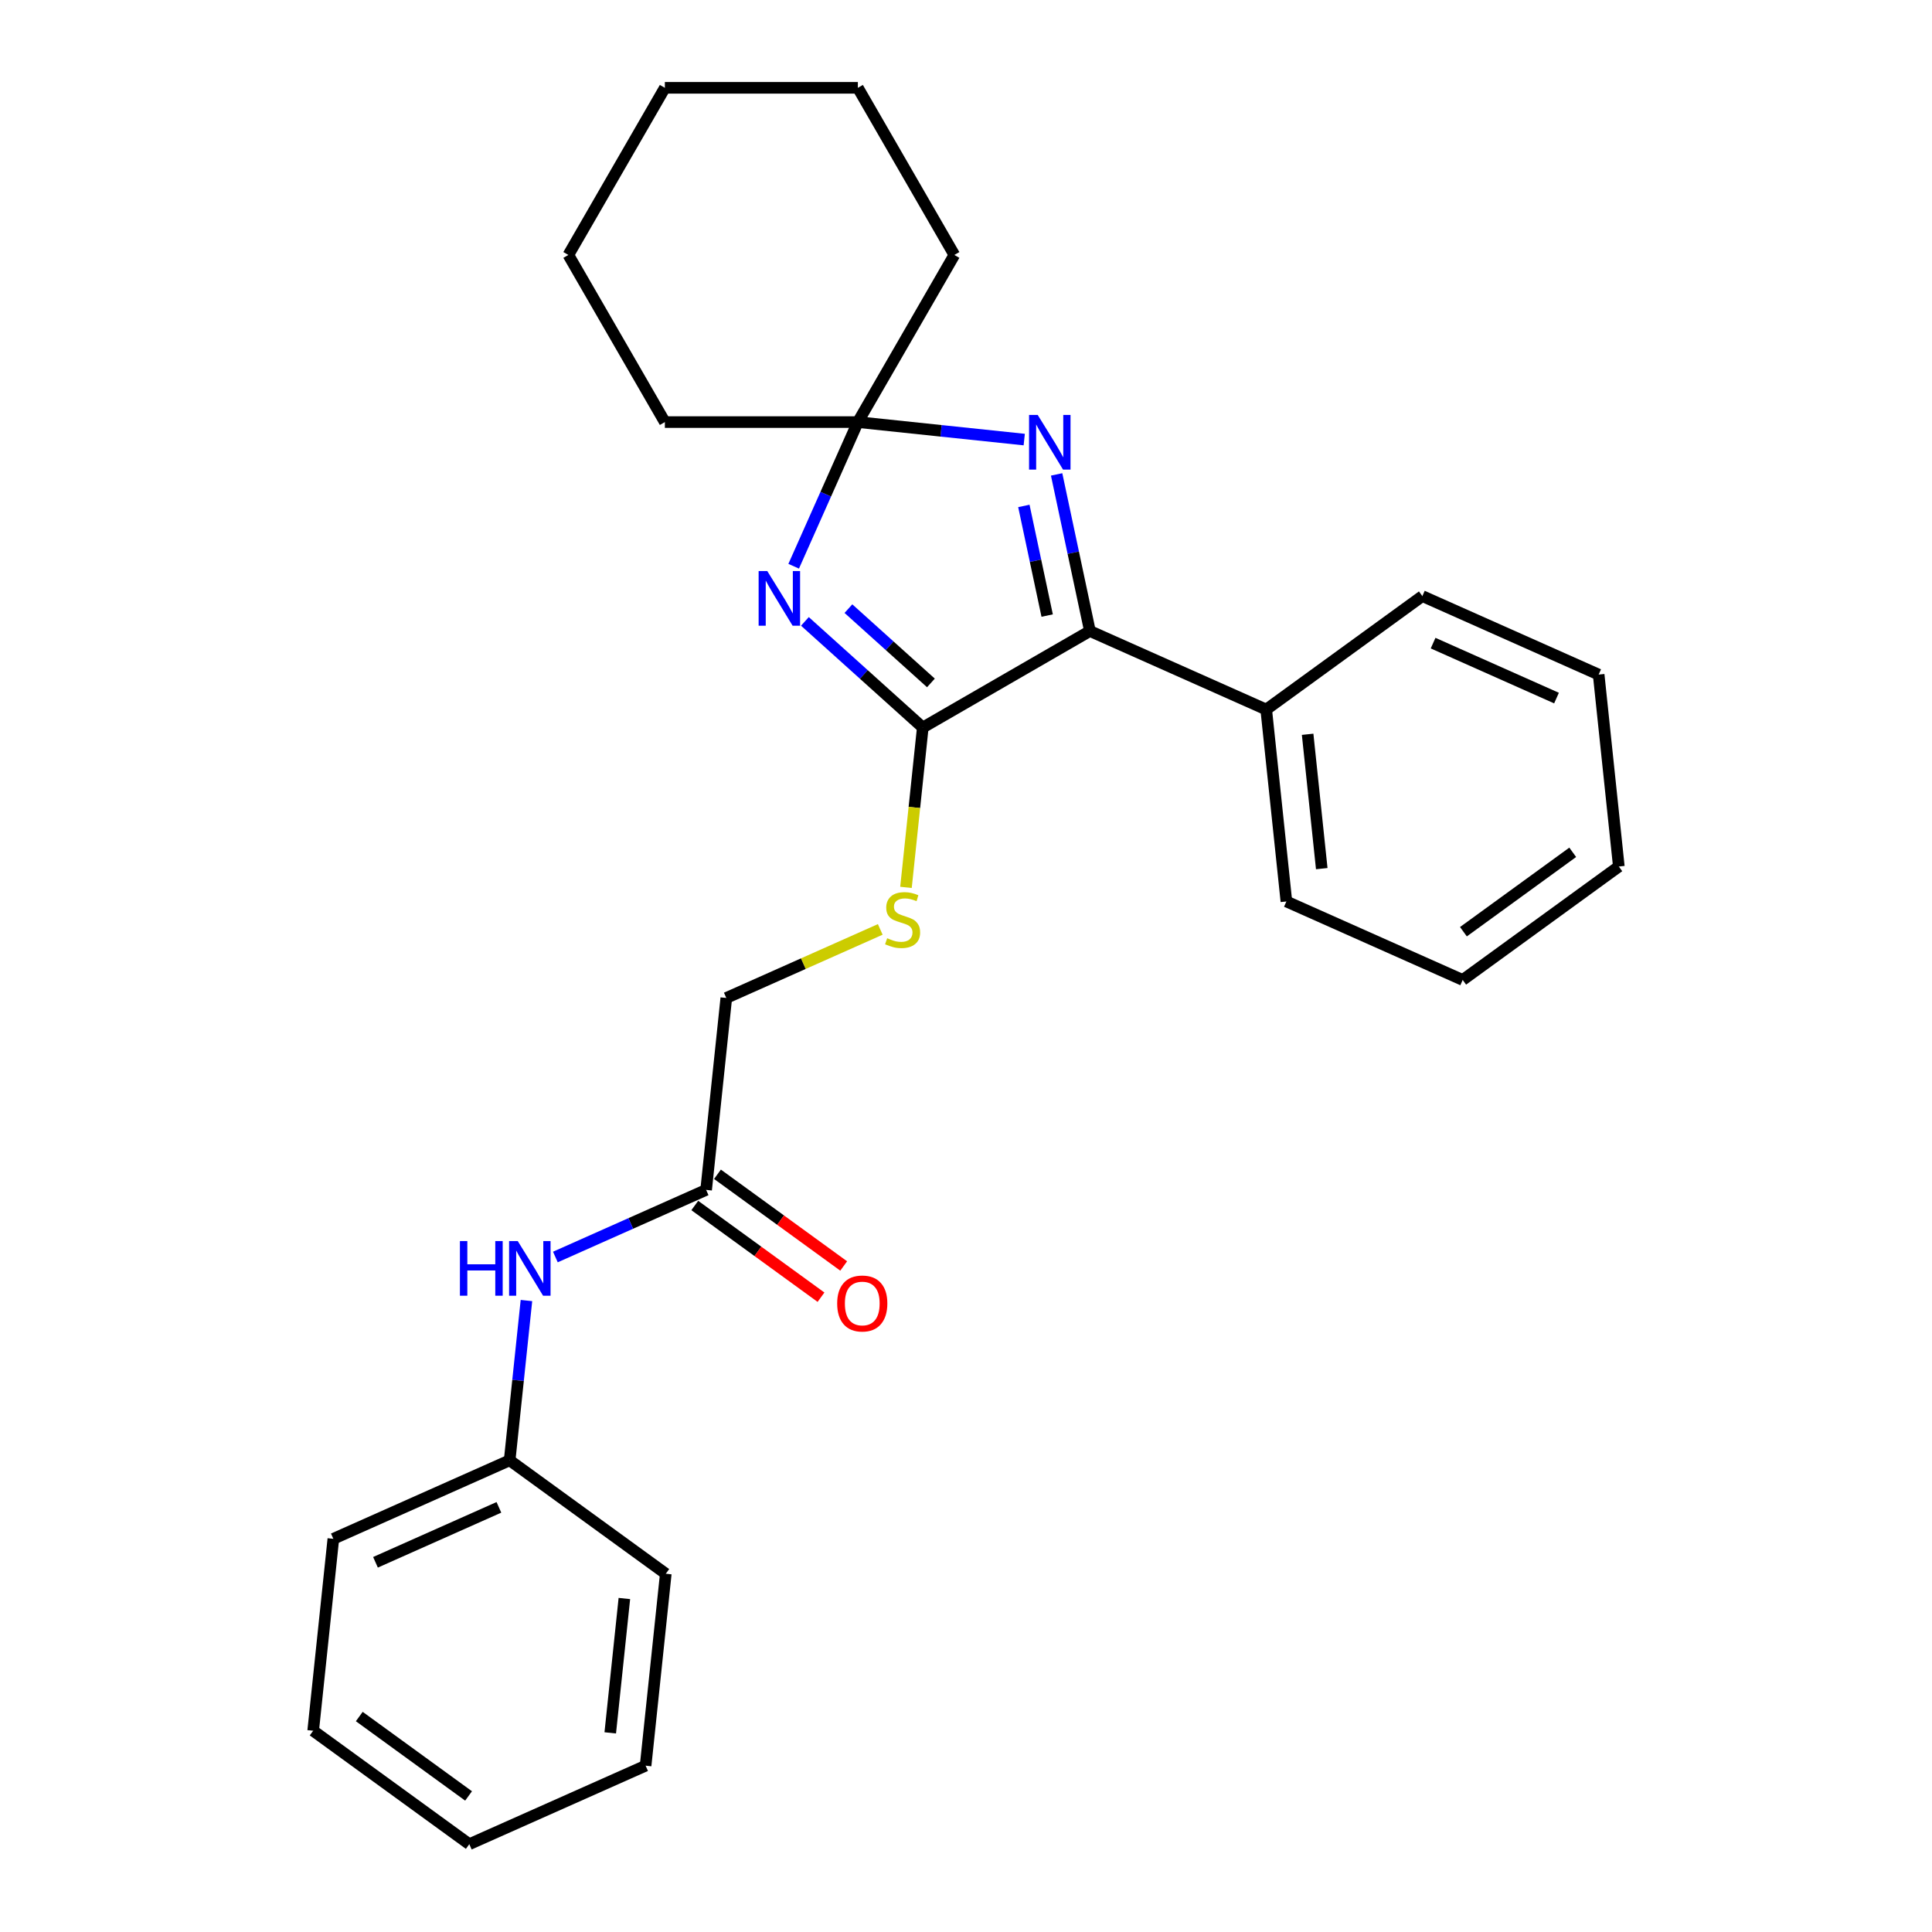 <?xml version='1.0' encoding='iso-8859-1'?>
<svg version='1.1' baseProfile='full'
              xmlns='http://www.w3.org/2000/svg'
                      xmlns:rdkit='http://www.rdkit.org/xml'
                      xmlns:xlink='http://www.w3.org/1999/xlink'
                  xml:space='preserve'
width='1000px' height='1000px' viewBox='0 0 1000 1000'>
<!-- END OF HEADER -->
<rect style='opacity:1.0;fill:#FFFFFF;stroke:none' width='1000' height='1000' x='0' y='0'> </rect>
<path class='bond-0' d='M 416.621,321.635 L 447.125,349.101' style='fill:none;fill-rule:evenodd;stroke:#0000FF;stroke-width:6px;stroke-linecap:butt;stroke-linejoin:miter;stroke-opacity:1' />
<path class='bond-0' d='M 447.125,349.101 L 477.629,376.567' style='fill:none;fill-rule:evenodd;stroke:#000000;stroke-width:6px;stroke-linecap:butt;stroke-linejoin:miter;stroke-opacity:1' />
<path class='bond-0' d='M 439.14,315.028 L 460.493,334.254' style='fill:none;fill-rule:evenodd;stroke:#0000FF;stroke-width:6px;stroke-linecap:butt;stroke-linejoin:miter;stroke-opacity:1' />
<path class='bond-0' d='M 460.493,334.254 L 481.846,353.48' style='fill:none;fill-rule:evenodd;stroke:#000000;stroke-width:6px;stroke-linecap:butt;stroke-linejoin:miter;stroke-opacity:1' />
<path class='bond-3' d='M 410.805,293.084 L 427.415,255.778' style='fill:none;fill-rule:evenodd;stroke:#0000FF;stroke-width:6px;stroke-linecap:butt;stroke-linejoin:miter;stroke-opacity:1' />
<path class='bond-3' d='M 427.415,255.778 L 444.025,218.471' style='fill:none;fill-rule:evenodd;stroke:#000000;stroke-width:6px;stroke-linecap:butt;stroke-linejoin:miter;stroke-opacity:1' />
<path class='bond-2' d='M 477.629,376.567 L 564.137,326.621' style='fill:none;fill-rule:evenodd;stroke:#000000;stroke-width:6px;stroke-linecap:butt;stroke-linejoin:miter;stroke-opacity:1' />
<path class='bond-4' d='M 477.629,376.567 L 473.281,417.938' style='fill:none;fill-rule:evenodd;stroke:#000000;stroke-width:6px;stroke-linecap:butt;stroke-linejoin:miter;stroke-opacity:1' />
<path class='bond-4' d='M 473.281,417.938 L 468.932,459.309' style='fill:none;fill-rule:evenodd;stroke:#CCCC00;stroke-width:6px;stroke-linecap:butt;stroke-linejoin:miter;stroke-opacity:1' />
<path class='bond-1' d='M 530.143,227.523 L 487.084,222.997' style='fill:none;fill-rule:evenodd;stroke:#0000FF;stroke-width:6px;stroke-linecap:butt;stroke-linejoin:miter;stroke-opacity:1' />
<path class='bond-1' d='M 487.084,222.997 L 444.025,218.471' style='fill:none;fill-rule:evenodd;stroke:#000000;stroke-width:6px;stroke-linecap:butt;stroke-linejoin:miter;stroke-opacity:1' />
<path class='bond-26' d='M 546.906,245.555 L 555.522,286.088' style='fill:none;fill-rule:evenodd;stroke:#0000FF;stroke-width:6px;stroke-linecap:butt;stroke-linejoin:miter;stroke-opacity:1' />
<path class='bond-26' d='M 555.522,286.088 L 564.137,326.621' style='fill:none;fill-rule:evenodd;stroke:#000000;stroke-width:6px;stroke-linecap:butt;stroke-linejoin:miter;stroke-opacity:1' />
<path class='bond-26' d='M 529.949,261.868 L 535.98,290.241' style='fill:none;fill-rule:evenodd;stroke:#0000FF;stroke-width:6px;stroke-linecap:butt;stroke-linejoin:miter;stroke-opacity:1' />
<path class='bond-26' d='M 535.98,290.241 L 542.011,318.615' style='fill:none;fill-rule:evenodd;stroke:#000000;stroke-width:6px;stroke-linecap:butt;stroke-linejoin:miter;stroke-opacity:1' />
<path class='bond-7' d='M 564.137,326.621 L 655.392,367.25' style='fill:none;fill-rule:evenodd;stroke:#000000;stroke-width:6px;stroke-linecap:butt;stroke-linejoin:miter;stroke-opacity:1' />
<path class='bond-11' d='M 444.025,218.471 L 493.97,131.963' style='fill:none;fill-rule:evenodd;stroke:#000000;stroke-width:6px;stroke-linecap:butt;stroke-linejoin:miter;stroke-opacity:1' />
<path class='bond-12' d='M 444.025,218.471 L 344.133,218.471' style='fill:none;fill-rule:evenodd;stroke:#000000;stroke-width:6px;stroke-linecap:butt;stroke-linejoin:miter;stroke-opacity:1' />
<path class='bond-9' d='M 455.62,481.061 L 415.776,498.8' style='fill:none;fill-rule:evenodd;stroke:#CCCC00;stroke-width:6px;stroke-linecap:butt;stroke-linejoin:miter;stroke-opacity:1' />
<path class='bond-9' d='M 415.776,498.8 L 375.932,516.54' style='fill:none;fill-rule:evenodd;stroke:#000000;stroke-width:6px;stroke-linecap:butt;stroke-linejoin:miter;stroke-opacity:1' />
<path class='bond-5' d='M 365.491,615.884 L 375.932,516.54' style='fill:none;fill-rule:evenodd;stroke:#000000;stroke-width:6px;stroke-linecap:butt;stroke-linejoin:miter;stroke-opacity:1' />
<path class='bond-6' d='M 365.491,615.884 L 326.476,633.255' style='fill:none;fill-rule:evenodd;stroke:#000000;stroke-width:6px;stroke-linecap:butt;stroke-linejoin:miter;stroke-opacity:1' />
<path class='bond-6' d='M 326.476,633.255 L 287.461,650.625' style='fill:none;fill-rule:evenodd;stroke:#0000FF;stroke-width:6px;stroke-linecap:butt;stroke-linejoin:miter;stroke-opacity:1' />
<path class='bond-8' d='M 359.619,623.965 L 392.284,647.698' style='fill:none;fill-rule:evenodd;stroke:#000000;stroke-width:6px;stroke-linecap:butt;stroke-linejoin:miter;stroke-opacity:1' />
<path class='bond-8' d='M 392.284,647.698 L 424.95,671.431' style='fill:none;fill-rule:evenodd;stroke:#FF0000;stroke-width:6px;stroke-linecap:butt;stroke-linejoin:miter;stroke-opacity:1' />
<path class='bond-8' d='M 371.362,607.803 L 404.027,631.535' style='fill:none;fill-rule:evenodd;stroke:#000000;stroke-width:6px;stroke-linecap:butt;stroke-linejoin:miter;stroke-opacity:1' />
<path class='bond-8' d='M 404.027,631.535 L 436.693,655.268' style='fill:none;fill-rule:evenodd;stroke:#FF0000;stroke-width:6px;stroke-linecap:butt;stroke-linejoin:miter;stroke-opacity:1' />
<path class='bond-10' d='M 272.486,673.155 L 268.14,714.506' style='fill:none;fill-rule:evenodd;stroke:#0000FF;stroke-width:6px;stroke-linecap:butt;stroke-linejoin:miter;stroke-opacity:1' />
<path class='bond-10' d='M 268.14,714.506 L 263.794,755.857' style='fill:none;fill-rule:evenodd;stroke:#000000;stroke-width:6px;stroke-linecap:butt;stroke-linejoin:miter;stroke-opacity:1' />
<path class='bond-13' d='M 655.392,367.25 L 665.834,466.594' style='fill:none;fill-rule:evenodd;stroke:#000000;stroke-width:6px;stroke-linecap:butt;stroke-linejoin:miter;stroke-opacity:1' />
<path class='bond-13' d='M 676.827,380.064 L 684.136,449.605' style='fill:none;fill-rule:evenodd;stroke:#000000;stroke-width:6px;stroke-linecap:butt;stroke-linejoin:miter;stroke-opacity:1' />
<path class='bond-14' d='M 655.392,367.25 L 736.206,308.536' style='fill:none;fill-rule:evenodd;stroke:#000000;stroke-width:6px;stroke-linecap:butt;stroke-linejoin:miter;stroke-opacity:1' />
<path class='bond-15' d='M 263.794,755.857 L 172.539,796.487' style='fill:none;fill-rule:evenodd;stroke:#000000;stroke-width:6px;stroke-linecap:butt;stroke-linejoin:miter;stroke-opacity:1' />
<path class='bond-15' d='M 258.232,780.203 L 194.353,808.643' style='fill:none;fill-rule:evenodd;stroke:#000000;stroke-width:6px;stroke-linecap:butt;stroke-linejoin:miter;stroke-opacity:1' />
<path class='bond-16' d='M 263.794,755.857 L 344.608,814.572' style='fill:none;fill-rule:evenodd;stroke:#000000;stroke-width:6px;stroke-linecap:butt;stroke-linejoin:miter;stroke-opacity:1' />
<path class='bond-18' d='M 493.97,131.963 L 444.025,45.455' style='fill:none;fill-rule:evenodd;stroke:#000000;stroke-width:6px;stroke-linecap:butt;stroke-linejoin:miter;stroke-opacity:1' />
<path class='bond-17' d='M 344.133,218.471 L 294.188,131.963' style='fill:none;fill-rule:evenodd;stroke:#000000;stroke-width:6px;stroke-linecap:butt;stroke-linejoin:miter;stroke-opacity:1' />
<path class='bond-20' d='M 665.834,466.594 L 757.089,507.224' style='fill:none;fill-rule:evenodd;stroke:#000000;stroke-width:6px;stroke-linecap:butt;stroke-linejoin:miter;stroke-opacity:1' />
<path class='bond-19' d='M 736.206,308.536 L 827.461,349.165' style='fill:none;fill-rule:evenodd;stroke:#000000;stroke-width:6px;stroke-linecap:butt;stroke-linejoin:miter;stroke-opacity:1' />
<path class='bond-19' d='M 741.768,332.881 L 805.647,361.322' style='fill:none;fill-rule:evenodd;stroke:#000000;stroke-width:6px;stroke-linecap:butt;stroke-linejoin:miter;stroke-opacity:1' />
<path class='bond-22' d='M 172.539,796.487 L 162.097,895.831' style='fill:none;fill-rule:evenodd;stroke:#000000;stroke-width:6px;stroke-linecap:butt;stroke-linejoin:miter;stroke-opacity:1' />
<path class='bond-21' d='M 344.608,814.572 L 334.166,913.916' style='fill:none;fill-rule:evenodd;stroke:#000000;stroke-width:6px;stroke-linecap:butt;stroke-linejoin:miter;stroke-opacity:1' />
<path class='bond-21' d='M 323.173,827.385 L 315.864,896.926' style='fill:none;fill-rule:evenodd;stroke:#000000;stroke-width:6px;stroke-linecap:butt;stroke-linejoin:miter;stroke-opacity:1' />
<path class='bond-23' d='M 294.188,131.963 L 344.133,45.455' style='fill:none;fill-rule:evenodd;stroke:#000000;stroke-width:6px;stroke-linecap:butt;stroke-linejoin:miter;stroke-opacity:1' />
<path class='bond-27' d='M 444.025,45.455 L 344.133,45.455' style='fill:none;fill-rule:evenodd;stroke:#000000;stroke-width:6px;stroke-linecap:butt;stroke-linejoin:miter;stroke-opacity:1' />
<path class='bond-25' d='M 827.461,349.165 L 837.903,448.509' style='fill:none;fill-rule:evenodd;stroke:#000000;stroke-width:6px;stroke-linecap:butt;stroke-linejoin:miter;stroke-opacity:1' />
<path class='bond-28' d='M 757.089,507.224 L 837.903,448.509' style='fill:none;fill-rule:evenodd;stroke:#000000;stroke-width:6px;stroke-linecap:butt;stroke-linejoin:miter;stroke-opacity:1' />
<path class='bond-28' d='M 757.468,482.254 L 814.038,441.154' style='fill:none;fill-rule:evenodd;stroke:#000000;stroke-width:6px;stroke-linecap:butt;stroke-linejoin:miter;stroke-opacity:1' />
<path class='bond-24' d='M 334.166,913.916 L 242.911,954.545' style='fill:none;fill-rule:evenodd;stroke:#000000;stroke-width:6px;stroke-linecap:butt;stroke-linejoin:miter;stroke-opacity:1' />
<path class='bond-29' d='M 162.097,895.831 L 242.911,954.545' style='fill:none;fill-rule:evenodd;stroke:#000000;stroke-width:6px;stroke-linecap:butt;stroke-linejoin:miter;stroke-opacity:1' />
<path class='bond-29' d='M 185.962,888.475 L 242.532,929.576' style='fill:none;fill-rule:evenodd;stroke:#000000;stroke-width:6px;stroke-linecap:butt;stroke-linejoin:miter;stroke-opacity:1' />
<path  class='atom-0' d='M 397.142 295.582
L 406.412 310.565
Q 407.331 312.044, 408.809 314.721
Q 410.288 317.398, 410.368 317.558
L 410.368 295.582
L 414.123 295.582
L 414.123 323.871
L 410.248 323.871
L 400.299 307.489
Q 399.14 305.571, 397.901 303.373
Q 396.702 301.176, 396.343 300.496
L 396.343 323.871
L 392.667 323.871
L 392.667 295.582
L 397.142 295.582
' fill='#0000FF'/>
<path  class='atom-2' d='M 537.115 214.768
L 546.385 229.752
Q 547.304 231.23, 548.783 233.907
Q 550.261 236.584, 550.341 236.744
L 550.341 214.768
L 554.097 214.768
L 554.097 243.057
L 550.221 243.057
L 540.272 226.675
Q 539.113 224.757, 537.875 222.56
Q 536.676 220.362, 536.316 219.683
L 536.316 243.057
L 532.64 243.057
L 532.64 214.768
L 537.115 214.768
' fill='#0000FF'/>
<path  class='atom-5' d='M 459.196 485.62
Q 459.516 485.74, 460.834 486.299
Q 462.153 486.859, 463.591 487.218
Q 465.07 487.538, 466.508 487.538
Q 469.185 487.538, 470.743 486.259
Q 472.302 484.941, 472.302 482.663
Q 472.302 481.105, 471.503 480.146
Q 470.743 479.187, 469.545 478.668
Q 468.346 478.148, 466.348 477.549
Q 463.831 476.79, 462.313 476.07
Q 460.834 475.351, 459.755 473.833
Q 458.717 472.315, 458.717 469.757
Q 458.717 466.201, 461.114 464.004
Q 463.551 461.806, 468.346 461.806
Q 471.622 461.806, 475.338 463.364
L 474.419 466.441
Q 471.023 465.042, 468.466 465.042
Q 465.709 465.042, 464.191 466.201
Q 462.672 467.32, 462.712 469.278
Q 462.712 470.796, 463.471 471.715
Q 464.27 472.634, 465.389 473.154
Q 466.548 473.673, 468.466 474.272
Q 471.023 475.072, 472.541 475.871
Q 474.06 476.67, 475.139 478.308
Q 476.257 479.906, 476.257 482.663
Q 476.257 486.579, 473.62 488.697
Q 471.023 490.774, 466.668 490.774
Q 464.151 490.774, 462.233 490.215
Q 460.355 489.696, 458.117 488.777
L 459.196 485.62
' fill='#CCCC00'/>
<path  class='atom-7' d='M 238.055 642.369
L 241.891 642.369
L 241.891 654.396
L 256.355 654.396
L 256.355 642.369
L 260.191 642.369
L 260.191 670.658
L 256.355 670.658
L 256.355 657.592
L 241.891 657.592
L 241.891 670.658
L 238.055 670.658
L 238.055 642.369
' fill='#0000FF'/>
<path  class='atom-7' d='M 267.982 642.369
L 277.252 657.353
Q 278.171 658.831, 279.65 661.508
Q 281.128 664.185, 281.208 664.345
L 281.208 642.369
L 284.964 642.369
L 284.964 670.658
L 281.088 670.658
L 271.139 654.276
Q 269.98 652.358, 268.741 650.16
Q 267.543 647.963, 267.183 647.284
L 267.183 670.658
L 263.507 670.658
L 263.507 642.369
L 267.982 642.369
' fill='#0000FF'/>
<path  class='atom-9' d='M 433.319 674.679
Q 433.319 667.886, 436.675 664.09
Q 440.031 660.294, 446.304 660.294
Q 452.578 660.294, 455.934 664.09
Q 459.29 667.886, 459.29 674.679
Q 459.29 681.551, 455.894 685.467
Q 452.498 689.343, 446.304 689.343
Q 440.071 689.343, 436.675 685.467
Q 433.319 681.591, 433.319 674.679
M 446.304 686.146
Q 450.62 686.146, 452.937 683.269
Q 455.295 680.352, 455.295 674.679
Q 455.295 669.125, 452.937 666.328
Q 450.62 663.491, 446.304 663.491
Q 441.989 663.491, 439.632 666.288
Q 437.314 669.085, 437.314 674.679
Q 437.314 680.392, 439.632 683.269
Q 441.989 686.146, 446.304 686.146
' fill='#FF0000'/>
</svg>
